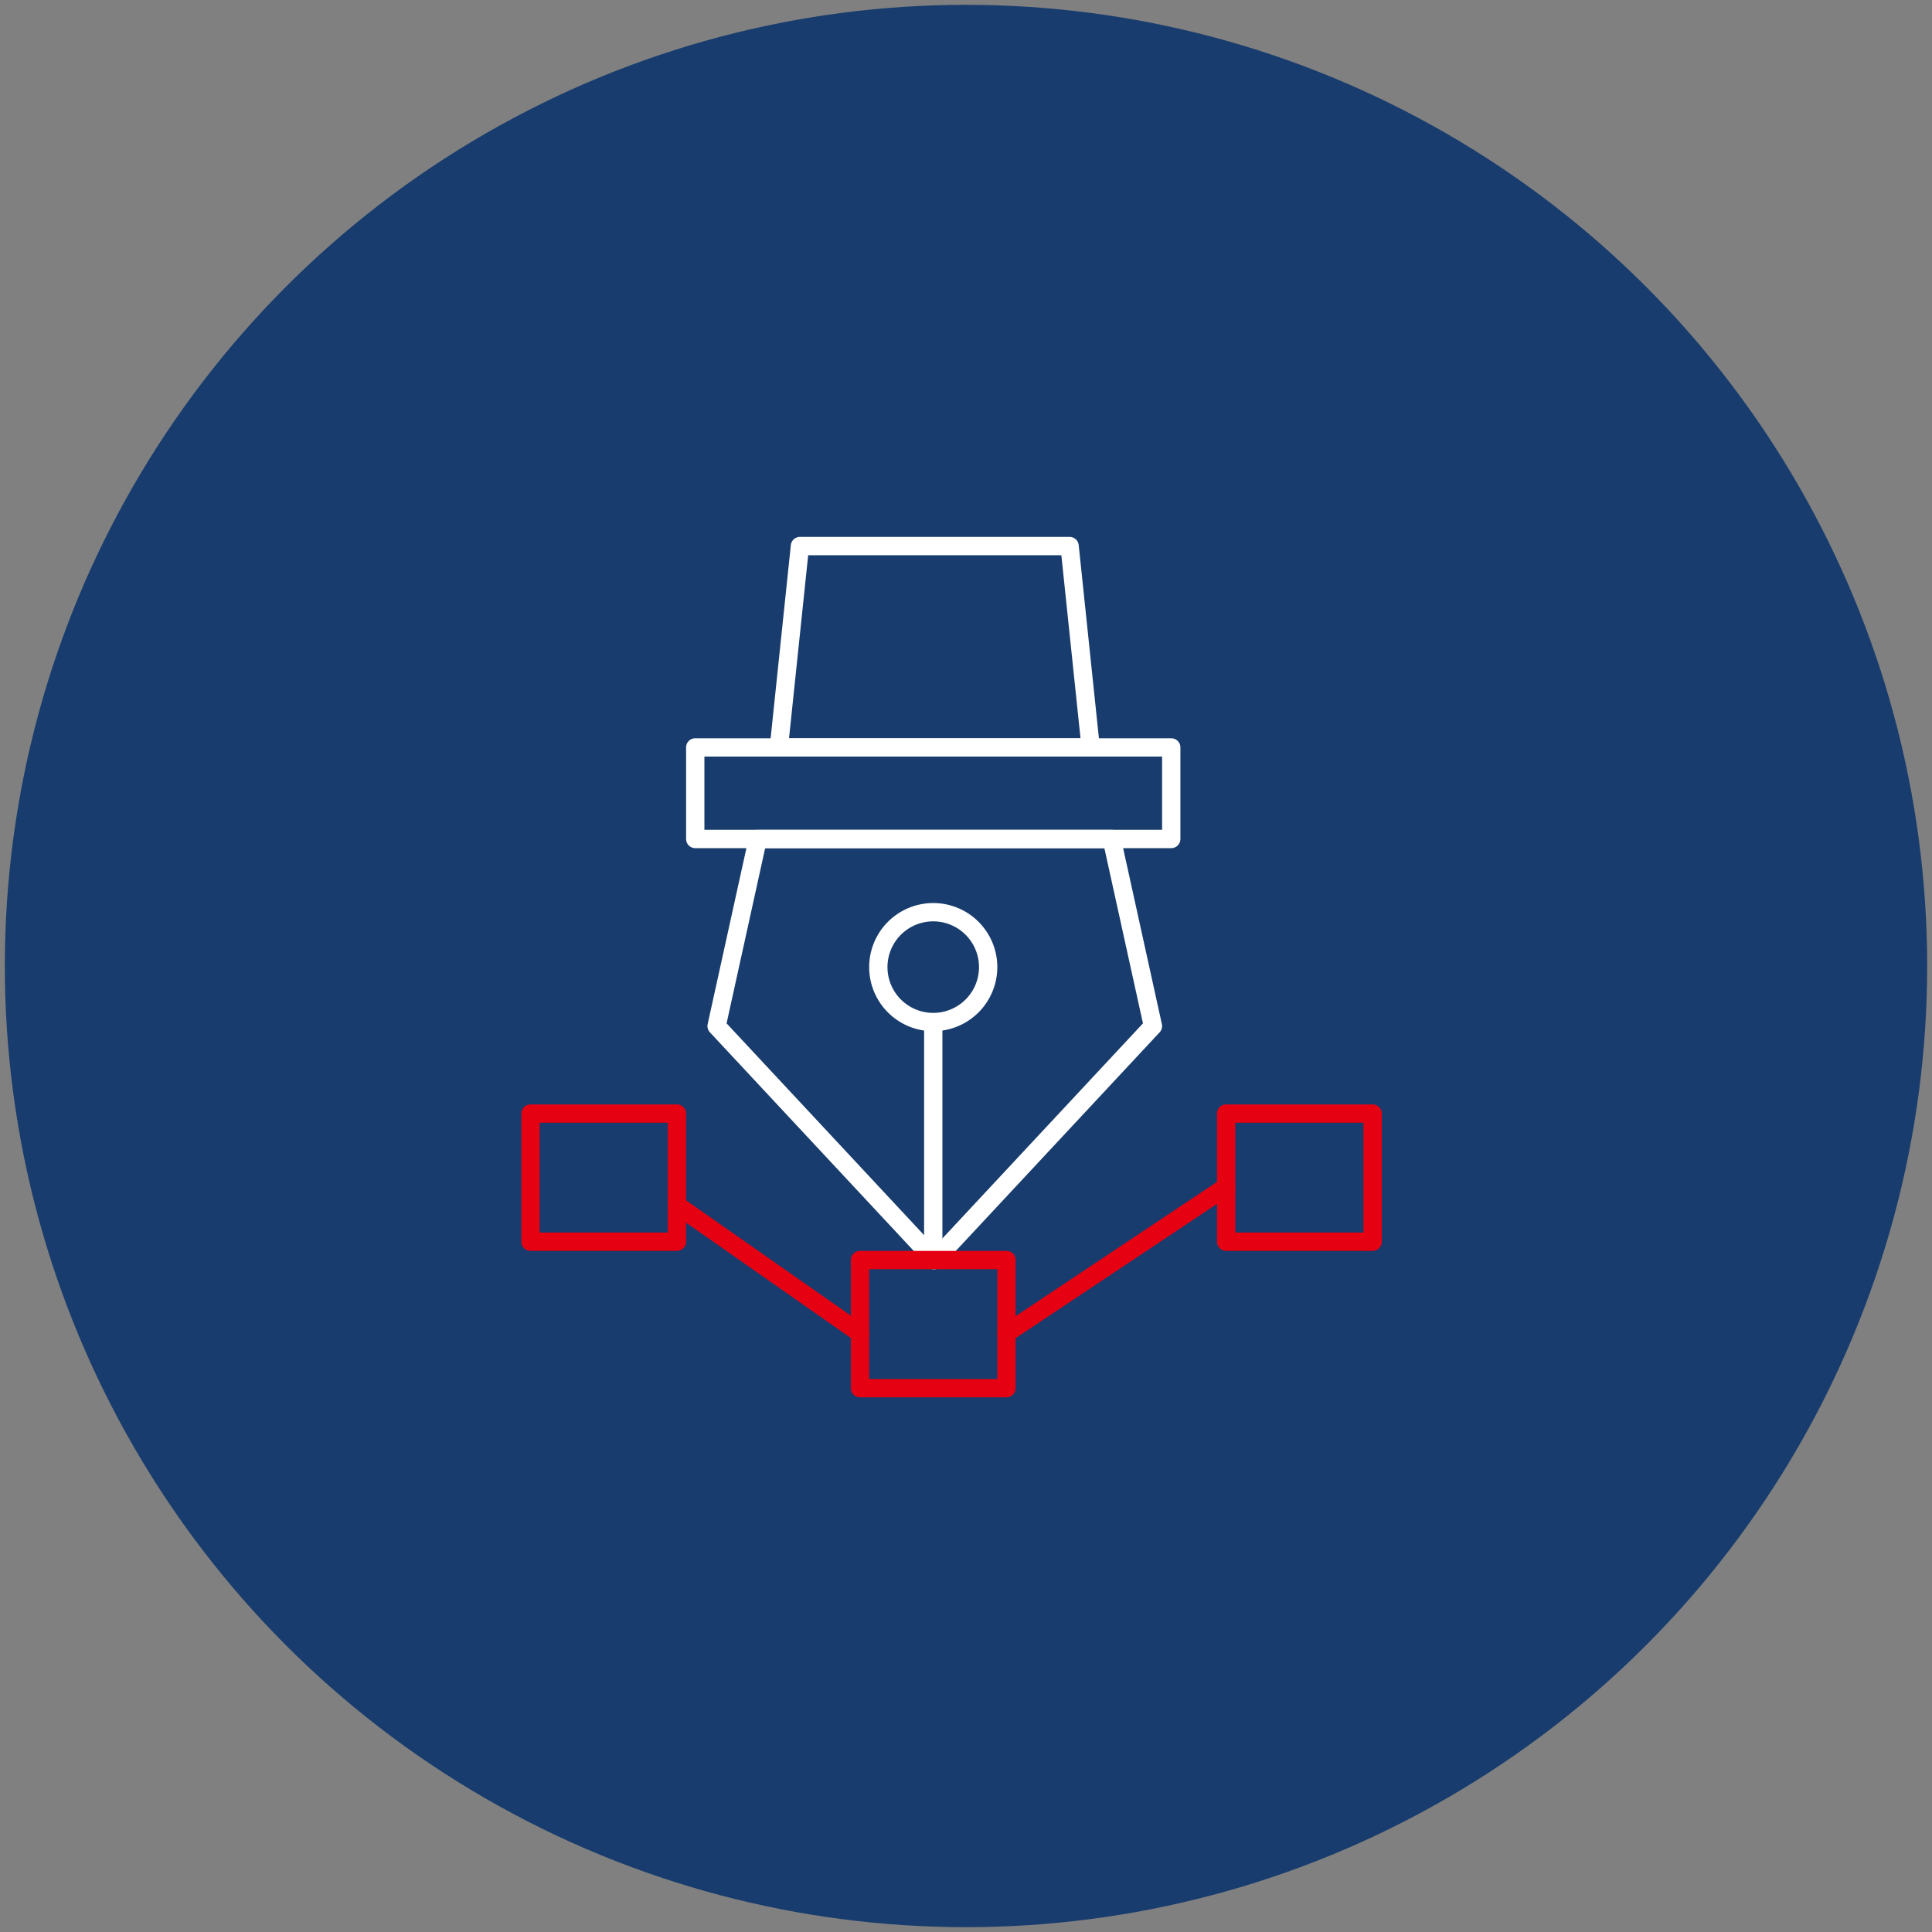 <svg id="图层_1" data-name="图层 1" xmlns="http://www.w3.org/2000/svg" viewBox="0 0 200 200"><rect x="0" y="0" width="200" height="200" fill="#808080" stroke="none"/><defs><style>.cls-1{fill:#183c6d;}.cls-2{fill:#fff;}.cls-3{fill:#e50012;}</style></defs><circle class="cls-1" cx="100" cy="100" r="99.5"/><path class="cls-2" d="M96.767,131.386a.947.947,0,0,1-.693-.3L73.49,106.867a.952.952,0,0,1-.233-.85l4.265-19.371a.948.948,0,0,1,.925-.744h36.64a.946.946,0,0,1,.925.744l4.265,19.371a.947.947,0,0,1-.233.85L97.46,131.085A.947.947,0,0,1,96.767,131.386ZM75.216,105.939l21.551,23.11,21.552-23.11L114.325,87.8H79.209Z"/><path class="cls-2" d="M112.906,78.321H80.628a.946.946,0,0,1-.942-1.046l2.181-20.847a.947.947,0,0,1,.943-.848h27.915a.946.946,0,0,1,.942.848l2.181,20.847a.946.946,0,0,1-.942,1.046ZM81.68,76.426h30.174l-1.983-18.951H83.663Z"/><path class="cls-2" d="M121.247,87.8H71.972a.947.947,0,0,1-.947-.947V77.373a.947.947,0,0,1,.947-.947h49.275a.947.947,0,0,1,.947.947V86.85A.947.947,0,0,1,121.247,87.8ZM72.92,85.9H120.3V78.321H72.92Z"/><path class="cls-2" d="M96.609,131.386a.947.947,0,0,1-.947-.948V105.8a.948.948,0,0,1,1.895,0v24.638A.947.947,0,0,1,96.609,131.386Z"/><path class="cls-2" d="M96.609,106.749a6.633,6.633,0,1,1,6.633-6.633A6.641,6.641,0,0,1,96.609,106.749Zm0-11.371a4.738,4.738,0,1,0,4.738,4.738A4.743,4.743,0,0,0,96.609,95.378Z"/><path class="cls-3" d="M104.19,144.652H89.029a.947.947,0,0,1-.948-.947V130.438a.947.947,0,0,1,.948-.947H104.19a.948.948,0,0,1,.948.947v13.267A.948.948,0,0,1,104.19,144.652Zm-14.214-1.895h13.266V131.386H89.976Z"/><path class="cls-3" d="M142.093,129.491H126.932a.948.948,0,0,1-.948-.948V115.277a.949.949,0,0,1,.948-.948h15.161a.948.948,0,0,1,.948.948v13.266A.947.947,0,0,1,142.093,129.491Zm-14.213-1.9h13.266V116.225H127.88Z"/><path class="cls-3" d="M70.077,129.491H54.916a.948.948,0,0,1-.948-.948V115.277a.949.949,0,0,1,.948-.948H70.077a.949.949,0,0,1,.948.948v13.266A.948.948,0,0,1,70.077,129.491Zm-14.214-1.9H69.13V116.225H55.863Z"/><path class="cls-3" d="M89.028,138.967a.944.944,0,0,1-.543-.172L69.534,125.529a.947.947,0,1,1,1.087-1.552l18.951,13.266a.948.948,0,0,1-.544,1.724Z"/><path class="cls-3" d="M104.191,138.967a.948.948,0,0,1-.527-1.736l22.742-15.162a.948.948,0,0,1,1.052,1.577l-22.742,15.162A.949.949,0,0,1,104.191,138.967Z"/></svg>